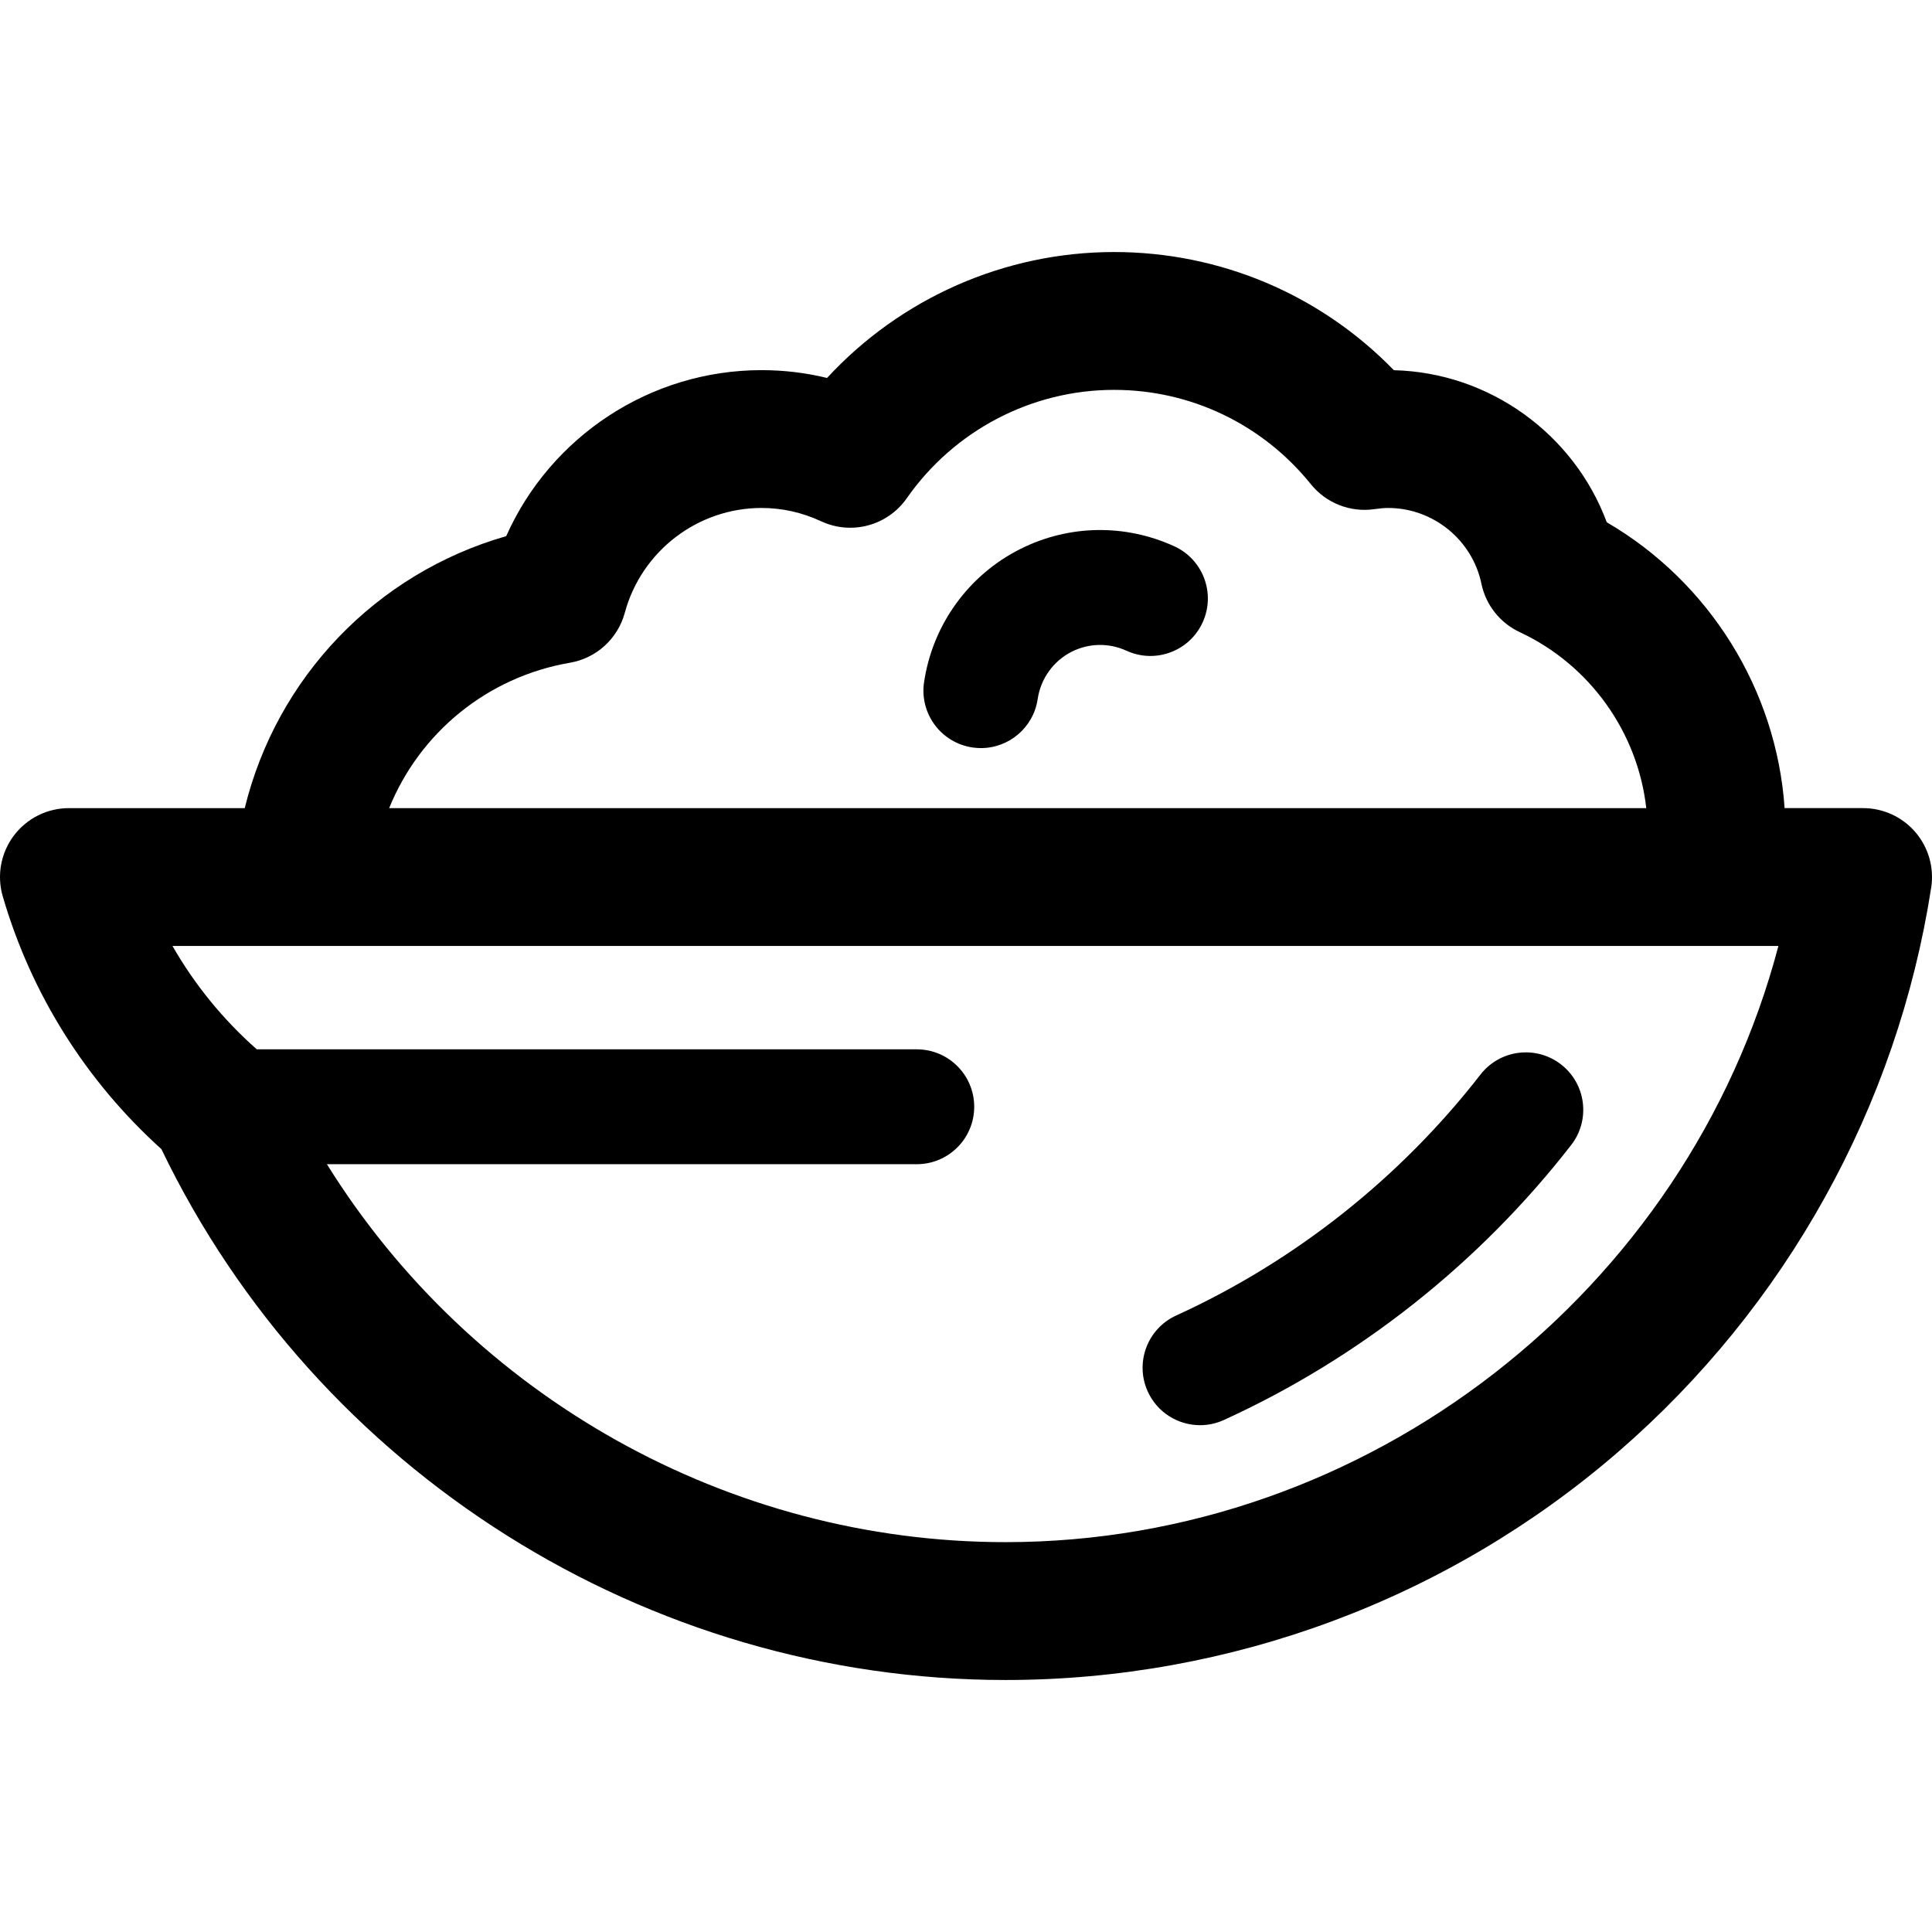 <?xml version='1.0' encoding='iso-8859-1'?>
<!DOCTYPE svg PUBLIC '-//W3C//DTD SVG 1.1//EN' 'http://www.w3.org/Graphics/SVG/1.1/DTD/svg11.dtd'>
<svg version="1.1" xmlns="http://www.w3.org/2000/svg" viewBox="0 0 210.254 210.254" xmlns:xlink="http://www.w3.org/1999/xlink" enable-background="new 0 0 210.254 210.254">
  <g>
    <path d="m208.448,90.564c-1.425-1.663-3.505-2.619-5.694-2.619h-8.541c-0.883-12.889-8.193-24.607-19.354-31.109-3.567-9.593-12.746-16.292-23.171-16.548-7.983-8.218-18.875-12.86-30.447-12.86-11.929,0-23.239,5.038-31.236,13.704-2.326-0.566-4.707-0.851-7.125-0.851-12.125,0-22.97,7.233-27.792,18.066-14.178,4.064-24.98,15.395-28.454,29.599h-19.134c-2.36,0-4.582,1.111-5.999,2.998-1.416,1.888-1.862,4.332-1.203,6.598 3.088,10.613 9.043,20.092 17.267,27.514 16.925,35.15 52.805,57.773 91.868,57.773 24.479,0 48.146-8.808 66.642-24.801 18.302-15.827 30.409-37.644 34.091-61.435 0.335-2.165-0.293-4.367-1.718-6.029zm-146.421-18.44c2.877-0.496 5.206-2.616 5.967-5.435 1.815-6.718 7.936-11.409 14.885-11.409 2.233,0 4.416,0.488 6.489,1.452 3.301,1.535 7.226,0.477 9.311-2.507 5.158-7.387 13.592-11.797 22.561-11.797 8.351,0 16.157,3.742 21.418,10.266 1.661,2.061 4.284,3.093 6.906,2.716 0.609-0.088 1.088-0.129 1.504-0.129 4.888,0 9.157,3.468 10.151,8.246 0.482,2.315 2.027,4.267 4.17,5.267 7.646,3.57 12.846,10.909 13.769,19.152h-136.806c3.306-8.157 10.615-14.262 19.675-15.822zm47.407,95.703c-30.186,0-58.134-15.851-73.858-41.131h64.194c3.452,0 6.25-2.798 6.25-6.25 0-3.452-2.798-6.25-6.25-6.25h-71.828c-3.68-3.259-6.773-7.053-9.172-11.252h14.252 153.369 7.149c-9.884,37.546-44.592,64.883-84.106,64.883z"/>
    <path d="m127.797,59.452c-5.362-2.453-11.458-2.354-16.723,0.276-5.657,2.824-9.586,8.252-10.512,14.521-0.504,3.415 1.855,6.592 5.27,7.096 0.31,0.045 0.617,0.068 0.921,0.068 3.048-0.001 5.717-2.233 6.175-5.338 0.33-2.232 1.724-4.162 3.729-5.163 1.866-0.932 4.03-0.966 5.94-0.093 3.138,1.436 6.847,0.056 8.283-3.084 1.437-3.138 0.057-6.847-3.083-8.283z"/>
    <path d="m169.885,115.84c-2.724-2.116-6.652-1.624-8.77,1.102-8.745,11.257-20.195,20.324-33.113,26.22-3.141,1.434-4.524,5.141-3.091,8.281 1.049,2.299 3.317,3.656 5.689,3.656 0.868,0 1.75-0.182 2.591-0.566 14.748-6.731 27.817-17.078 37.795-29.924 2.119-2.725 1.624-6.652-1.101-8.769z"/>
  </g>
</svg>
